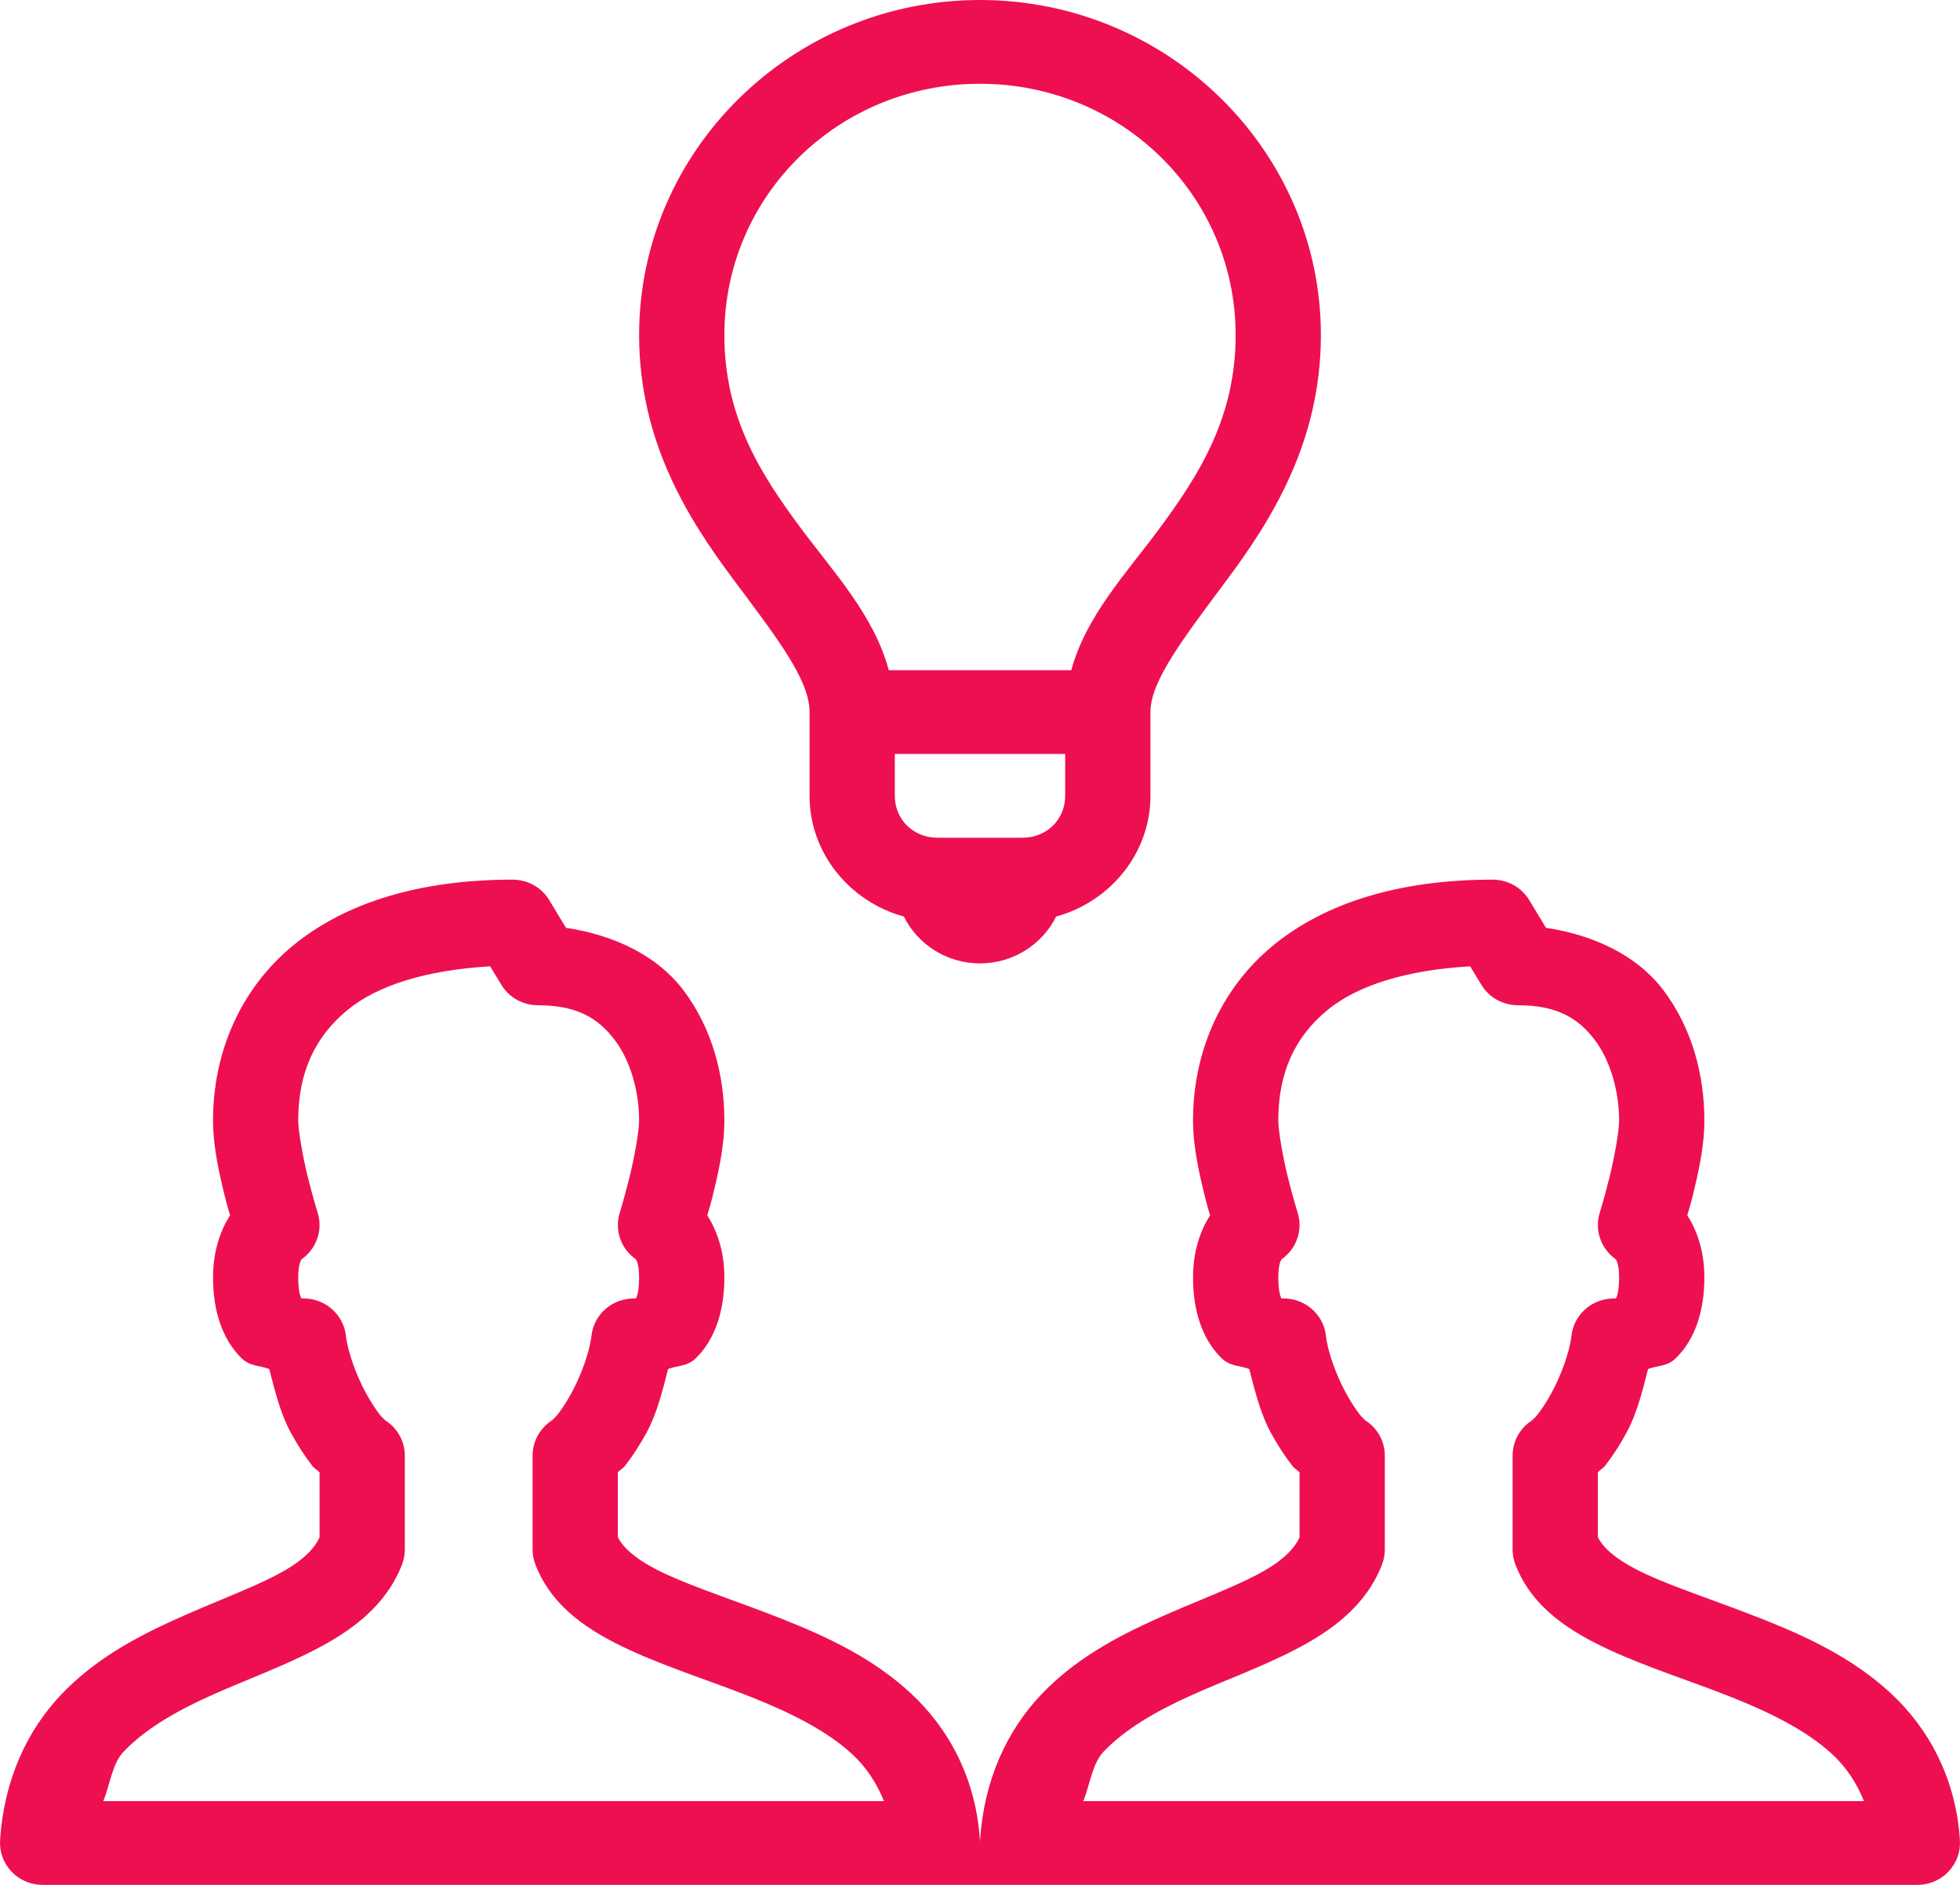 <svg xmlns="http://www.w3.org/2000/svg" width="26" height="25" viewBox="0 0 26 25"><path fill="#EE0F51" d="M13,0 C10.509,0 8.478,1.996 8.478,4.444 C8.478,5.859 9.134,6.889 9.718,7.671 C10.302,8.454 10.739,9.012 10.739,9.444 L10.739,10.556 C10.739,11.317 11.274,11.961 11.989,12.156 C12.173,12.523 12.555,12.778 13,12.778 C13.445,12.778 13.827,12.523 14.011,12.156 C14.726,11.961 15.261,11.317 15.261,10.556 L15.261,9.444 C15.261,9.029 15.699,8.466 16.283,7.68 C16.867,6.894 17.522,5.859 17.522,4.444 C17.522,1.996 15.491,0 13,0 Z M13,1.111 C14.88,1.111 16.391,2.597 16.391,4.444 C16.391,5.53 15.915,6.289 15.369,7.025 C14.931,7.615 14.404,8.176 14.211,8.889 L11.79,8.889 C11.597,8.169 11.069,7.603 10.63,7.014 C10.083,6.281 9.609,5.53 9.609,4.444 C9.609,2.597 11.12,1.111 13,1.111 Z M11.87,10 L14.13,10 L14.13,10.556 C14.13,10.869 13.885,11.111 13.565,11.111 L12.435,11.111 C12.115,11.111 11.87,10.869 11.87,10.556 L11.87,10 Z M6.8,11.667 C5.576,11.667 4.584,11.968 3.886,12.542 C3.188,13.117 2.826,13.96 2.826,14.861 C2.826,15.21 2.908,15.565 2.983,15.869 C3.017,16.008 3.025,16.023 3.052,16.119 C2.926,16.317 2.826,16.59 2.826,16.944 C2.826,17.384 2.947,17.762 3.204,18.014 C3.319,18.127 3.443,18.108 3.572,18.158 C3.647,18.453 3.723,18.754 3.855,18.997 C3.946,19.165 4.044,19.316 4.147,19.448 C4.171,19.478 4.216,19.501 4.239,19.529 L4.239,20.391 C4.161,20.556 4,20.717 3.664,20.892 C3.306,21.079 2.814,21.257 2.302,21.49 C1.79,21.723 1.249,22.014 0.808,22.48 C0.367,22.946 0.052,23.596 0.001,24.411 C-0.008,24.564 0.047,24.714 0.154,24.825 C0.26,24.937 0.409,25 0.565,25 L12.435,25 L14.13,25 L25.435,25 C25.591,25 25.74,24.937 25.846,24.825 C25.953,24.714 26.008,24.564 25.999,24.411 C25.947,23.578 25.576,22.914 25.076,22.453 C24.576,21.992 23.971,21.709 23.39,21.479 C22.81,21.248 22.247,21.069 21.835,20.879 C21.446,20.699 21.266,20.531 21.196,20.387 L21.196,19.528 C21.219,19.5 21.263,19.477 21.287,19.447 C21.391,19.315 21.488,19.165 21.579,18.997 C21.711,18.754 21.788,18.453 21.862,18.158 C21.992,18.108 22.116,18.127 22.231,18.014 C22.488,17.762 22.609,17.384 22.609,16.944 C22.609,16.59 22.509,16.317 22.382,16.119 C22.41,16.023 22.418,16.008 22.452,15.869 C22.527,15.565 22.609,15.21 22.609,14.861 C22.609,14.274 22.455,13.643 22.056,13.121 C21.722,12.685 21.162,12.404 20.508,12.306 L20.286,11.939 C20.184,11.77 20,11.667 19.8,11.667 C18.576,11.667 17.584,11.968 16.886,12.542 C16.188,13.117 15.826,13.96 15.826,14.861 C15.826,15.21 15.908,15.565 15.983,15.869 C16.017,16.008 16.025,16.023 16.052,16.119 C15.926,16.317 15.826,16.59 15.826,16.944 C15.826,17.384 15.947,17.762 16.204,18.014 C16.319,18.127 16.443,18.108 16.572,18.158 C16.647,18.453 16.723,18.754 16.855,18.997 C16.946,19.165 17.044,19.316 17.148,19.448 C17.171,19.478 17.216,19.501 17.239,19.529 L17.239,20.391 C17.161,20.556 17,20.717 16.664,20.892 C16.306,21.079 15.814,21.257 15.302,21.49 C14.79,21.723 14.249,22.014 13.808,22.48 C13.367,22.946 13.052,23.596 13.001,24.411 C13.001,24.417 13,24.422 13,24.428 C13,24.422 12.999,24.417 12.999,24.411 C12.947,23.578 12.576,22.914 12.076,22.453 C11.576,21.992 10.971,21.709 10.39,21.479 C9.81,21.248 9.247,21.069 8.835,20.879 C8.446,20.699 8.266,20.531 8.196,20.387 L8.196,19.528 C8.219,19.5 8.263,19.477 8.287,19.447 C8.391,19.315 8.488,19.165 8.579,18.997 C8.711,18.754 8.788,18.453 8.862,18.158 C8.992,18.108 9.116,18.127 9.231,18.014 C9.488,17.762 9.609,17.384 9.609,16.944 C9.609,16.59 9.508,16.317 9.382,16.119 C9.41,16.023 9.418,16.008 9.452,15.869 C9.527,15.565 9.609,15.21 9.609,14.861 C9.609,14.274 9.455,13.643 9.056,13.121 C8.722,12.685 8.162,12.404 7.508,12.306 L7.286,11.939 C7.184,11.77 7,11.667 6.8,11.667 Z M6.502,12.817 L6.65,13.061 C6.752,13.23 6.936,13.333 7.136,13.333 C7.665,13.333 7.94,13.513 8.151,13.789 C8.363,14.065 8.478,14.476 8.478,14.861 C8.478,14.998 8.419,15.338 8.352,15.607 C8.286,15.876 8.221,16.086 8.221,16.086 C8.15,16.315 8.235,16.562 8.433,16.701 C8.44,16.712 8.478,16.763 8.478,16.944 C8.478,17.199 8.422,17.238 8.432,17.229 C8.441,17.219 8.455,17.222 8.408,17.222 C8.119,17.222 7.877,17.435 7.846,17.717 C7.822,17.927 7.712,18.235 7.582,18.474 C7.517,18.594 7.447,18.698 7.394,18.765 C7.341,18.832 7.277,18.859 7.372,18.811 C7.183,18.906 7.065,19.097 7.065,19.306 L7.065,20.556 C7.065,20.623 7.078,20.69 7.103,20.753 C7.327,21.331 7.839,21.647 8.353,21.885 C8.868,22.122 9.438,22.299 9.966,22.509 C10.495,22.719 10.973,22.96 11.302,23.264 C11.494,23.441 11.628,23.648 11.726,23.889 L1.37,23.889 C1.458,23.675 1.488,23.394 1.636,23.237 C1.919,22.938 2.321,22.705 2.776,22.498 C3.232,22.291 3.732,22.114 4.194,21.873 C4.656,21.632 5.119,21.303 5.332,20.753 C5.357,20.69 5.369,20.623 5.37,20.556 L5.37,19.306 C5.37,19.097 5.251,18.906 5.062,18.811 C5.157,18.859 5.092,18.832 5.039,18.765 C4.987,18.698 4.918,18.594 4.853,18.474 C4.723,18.235 4.612,17.927 4.589,17.717 C4.557,17.435 4.315,17.222 4.027,17.222 C3.98,17.222 3.993,17.219 4.003,17.229 C4.012,17.238 3.956,17.199 3.956,16.944 C3.956,16.763 3.994,16.712 4.002,16.701 C4.2,16.562 4.285,16.315 4.214,16.086 C4.214,16.086 4.149,15.876 4.082,15.607 C4.016,15.338 3.956,14.998 3.956,14.861 C3.956,14.234 4.17,13.758 4.611,13.395 C5.002,13.073 5.648,12.866 6.502,12.817 Z M19.502,12.817 L19.65,13.061 C19.752,13.23 19.936,13.333 20.136,13.333 C20.666,13.333 20.94,13.513 21.152,13.789 C21.363,14.065 21.478,14.476 21.478,14.861 C21.478,14.998 21.419,15.338 21.352,15.607 C21.286,15.876 21.221,16.086 21.221,16.086 C21.15,16.315 21.235,16.562 21.433,16.701 C21.44,16.712 21.478,16.763 21.478,16.944 C21.478,17.199 21.422,17.238 21.432,17.229 C21.442,17.219 21.455,17.222 21.408,17.222 C21.119,17.222 20.877,17.435 20.846,17.717 C20.822,17.927 20.712,18.235 20.582,18.474 C20.517,18.594 20.447,18.698 20.394,18.765 C20.341,18.832 20.277,18.859 20.372,18.811 C20.184,18.906 20.065,19.097 20.065,19.306 L20.065,20.556 C20.065,20.623 20.078,20.69 20.103,20.753 C20.327,21.331 20.839,21.647 21.354,21.885 C21.868,22.122 22.438,22.299 22.966,22.509 C23.495,22.719 23.973,22.96 24.302,23.264 C24.494,23.441 24.628,23.648 24.726,23.889 L14.37,23.889 C14.458,23.675 14.488,23.394 14.636,23.237 C14.919,22.938 15.321,22.705 15.776,22.498 C16.232,22.291 16.732,22.114 17.194,21.873 C17.656,21.632 18.119,21.303 18.332,20.753 C18.357,20.69 18.369,20.623 18.37,20.556 L18.37,19.306 C18.37,19.097 18.251,18.906 18.062,18.811 C18.157,18.859 18.092,18.832 18.04,18.765 C17.987,18.698 17.918,18.594 17.853,18.474 C17.723,18.235 17.612,17.927 17.589,17.717 C17.558,17.435 17.315,17.222 17.027,17.222 C16.98,17.222 16.993,17.219 17.003,17.229 C17.012,17.238 16.957,17.199 16.957,16.944 C16.957,16.763 16.994,16.712 17.002,16.701 C17.2,16.562 17.285,16.315 17.214,16.086 C17.214,16.086 17.149,15.876 17.082,15.607 C17.016,15.338 16.957,14.998 16.957,14.861 C16.957,14.234 17.17,13.758 17.611,13.395 C18.003,13.073 18.648,12.866 19.502,12.817 Z"/></svg>